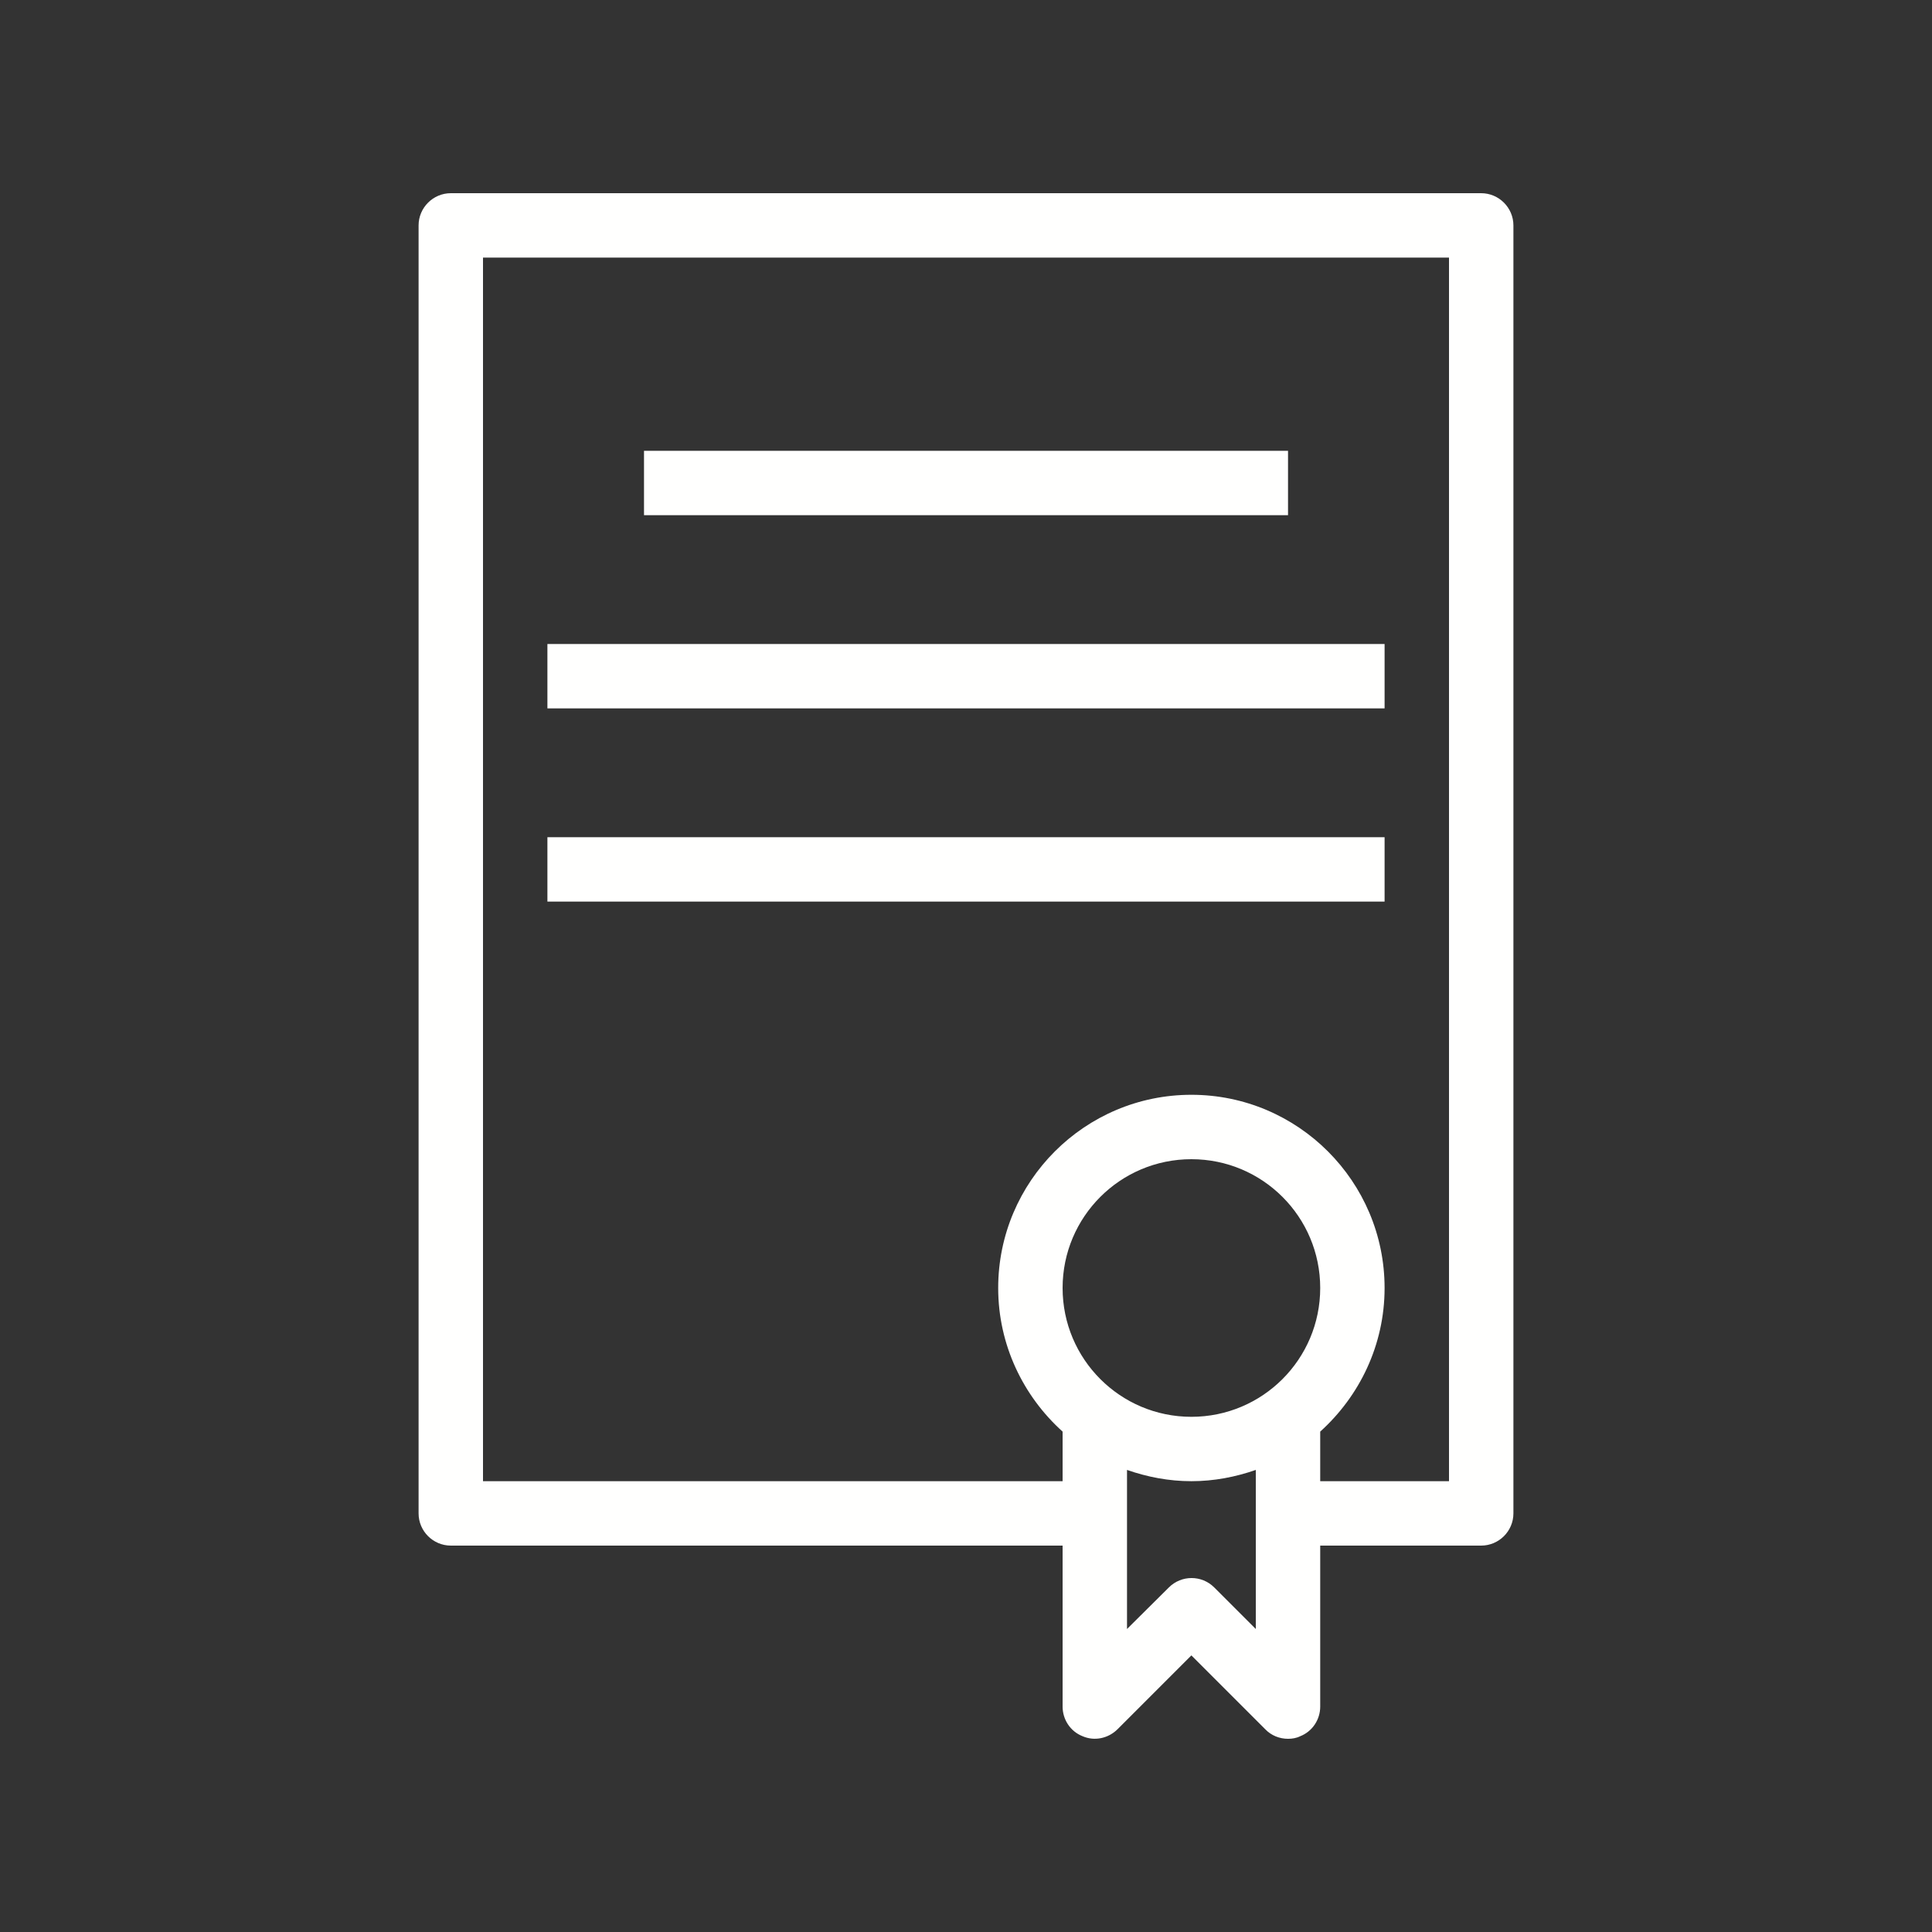 <svg width="53" height="53" viewBox="0 0 53 53" fill="none" xmlns="http://www.w3.org/2000/svg">
<rect x="0" y="0" width="53" height="53" fill="#333333" stroke="none"/>
<path d="M29.698 47.629C30.024 47.771 30.404 47.691 30.66 47.435L32.683 45.412L34.706 47.435C34.874 47.612 35.104 47.7 35.333 47.7C35.448 47.7 35.563 47.682 35.669 47.629C36.005 47.497 36.217 47.17 36.217 46.817V42.4H40.633C41.119 42.4 41.517 42.003 41.517 41.517V6.183C41.517 5.698 41.119 5.3 40.633 5.3H12.367C11.881 5.3 11.483 5.698 11.483 6.183V41.517C11.483 42.003 11.881 42.4 12.367 42.4H29.15V46.817C29.15 47.17 29.362 47.497 29.698 47.629ZM34.45 44.688L33.31 43.548C32.966 43.204 32.41 43.204 32.065 43.548L30.917 44.688V40.324C31.473 40.518 32.065 40.633 32.683 40.633C33.302 40.633 33.893 40.518 34.45 40.324V44.688ZM32.683 38.867C30.731 38.867 29.15 37.285 29.15 35.333C29.15 33.381 30.731 31.8 32.683 31.8C34.636 31.8 36.217 33.381 36.217 35.333C36.217 37.285 34.636 38.867 32.683 38.867ZM13.25 40.633V7.067H39.75V40.633H36.217V39.273C37.294 38.301 37.983 36.897 37.983 35.333C37.983 32.41 35.607 30.033 32.683 30.033C29.759 30.033 27.383 32.41 27.383 35.333C27.383 36.897 28.072 38.301 29.15 39.273V40.633H13.25Z" fill="#FFFFFE"/>
<path d="M17.667 12.367H35.334V14.133H17.667V12.367Z" fill="#FFFFFE"/>
<path d="M15.017 17.667H37.983V19.433H15.017V17.667Z" fill="#FFFFFE"/>
<path d="M15.017 22.967H37.983V24.733H15.017V22.967Z" fill="#FFFFFE"/>
</svg>
